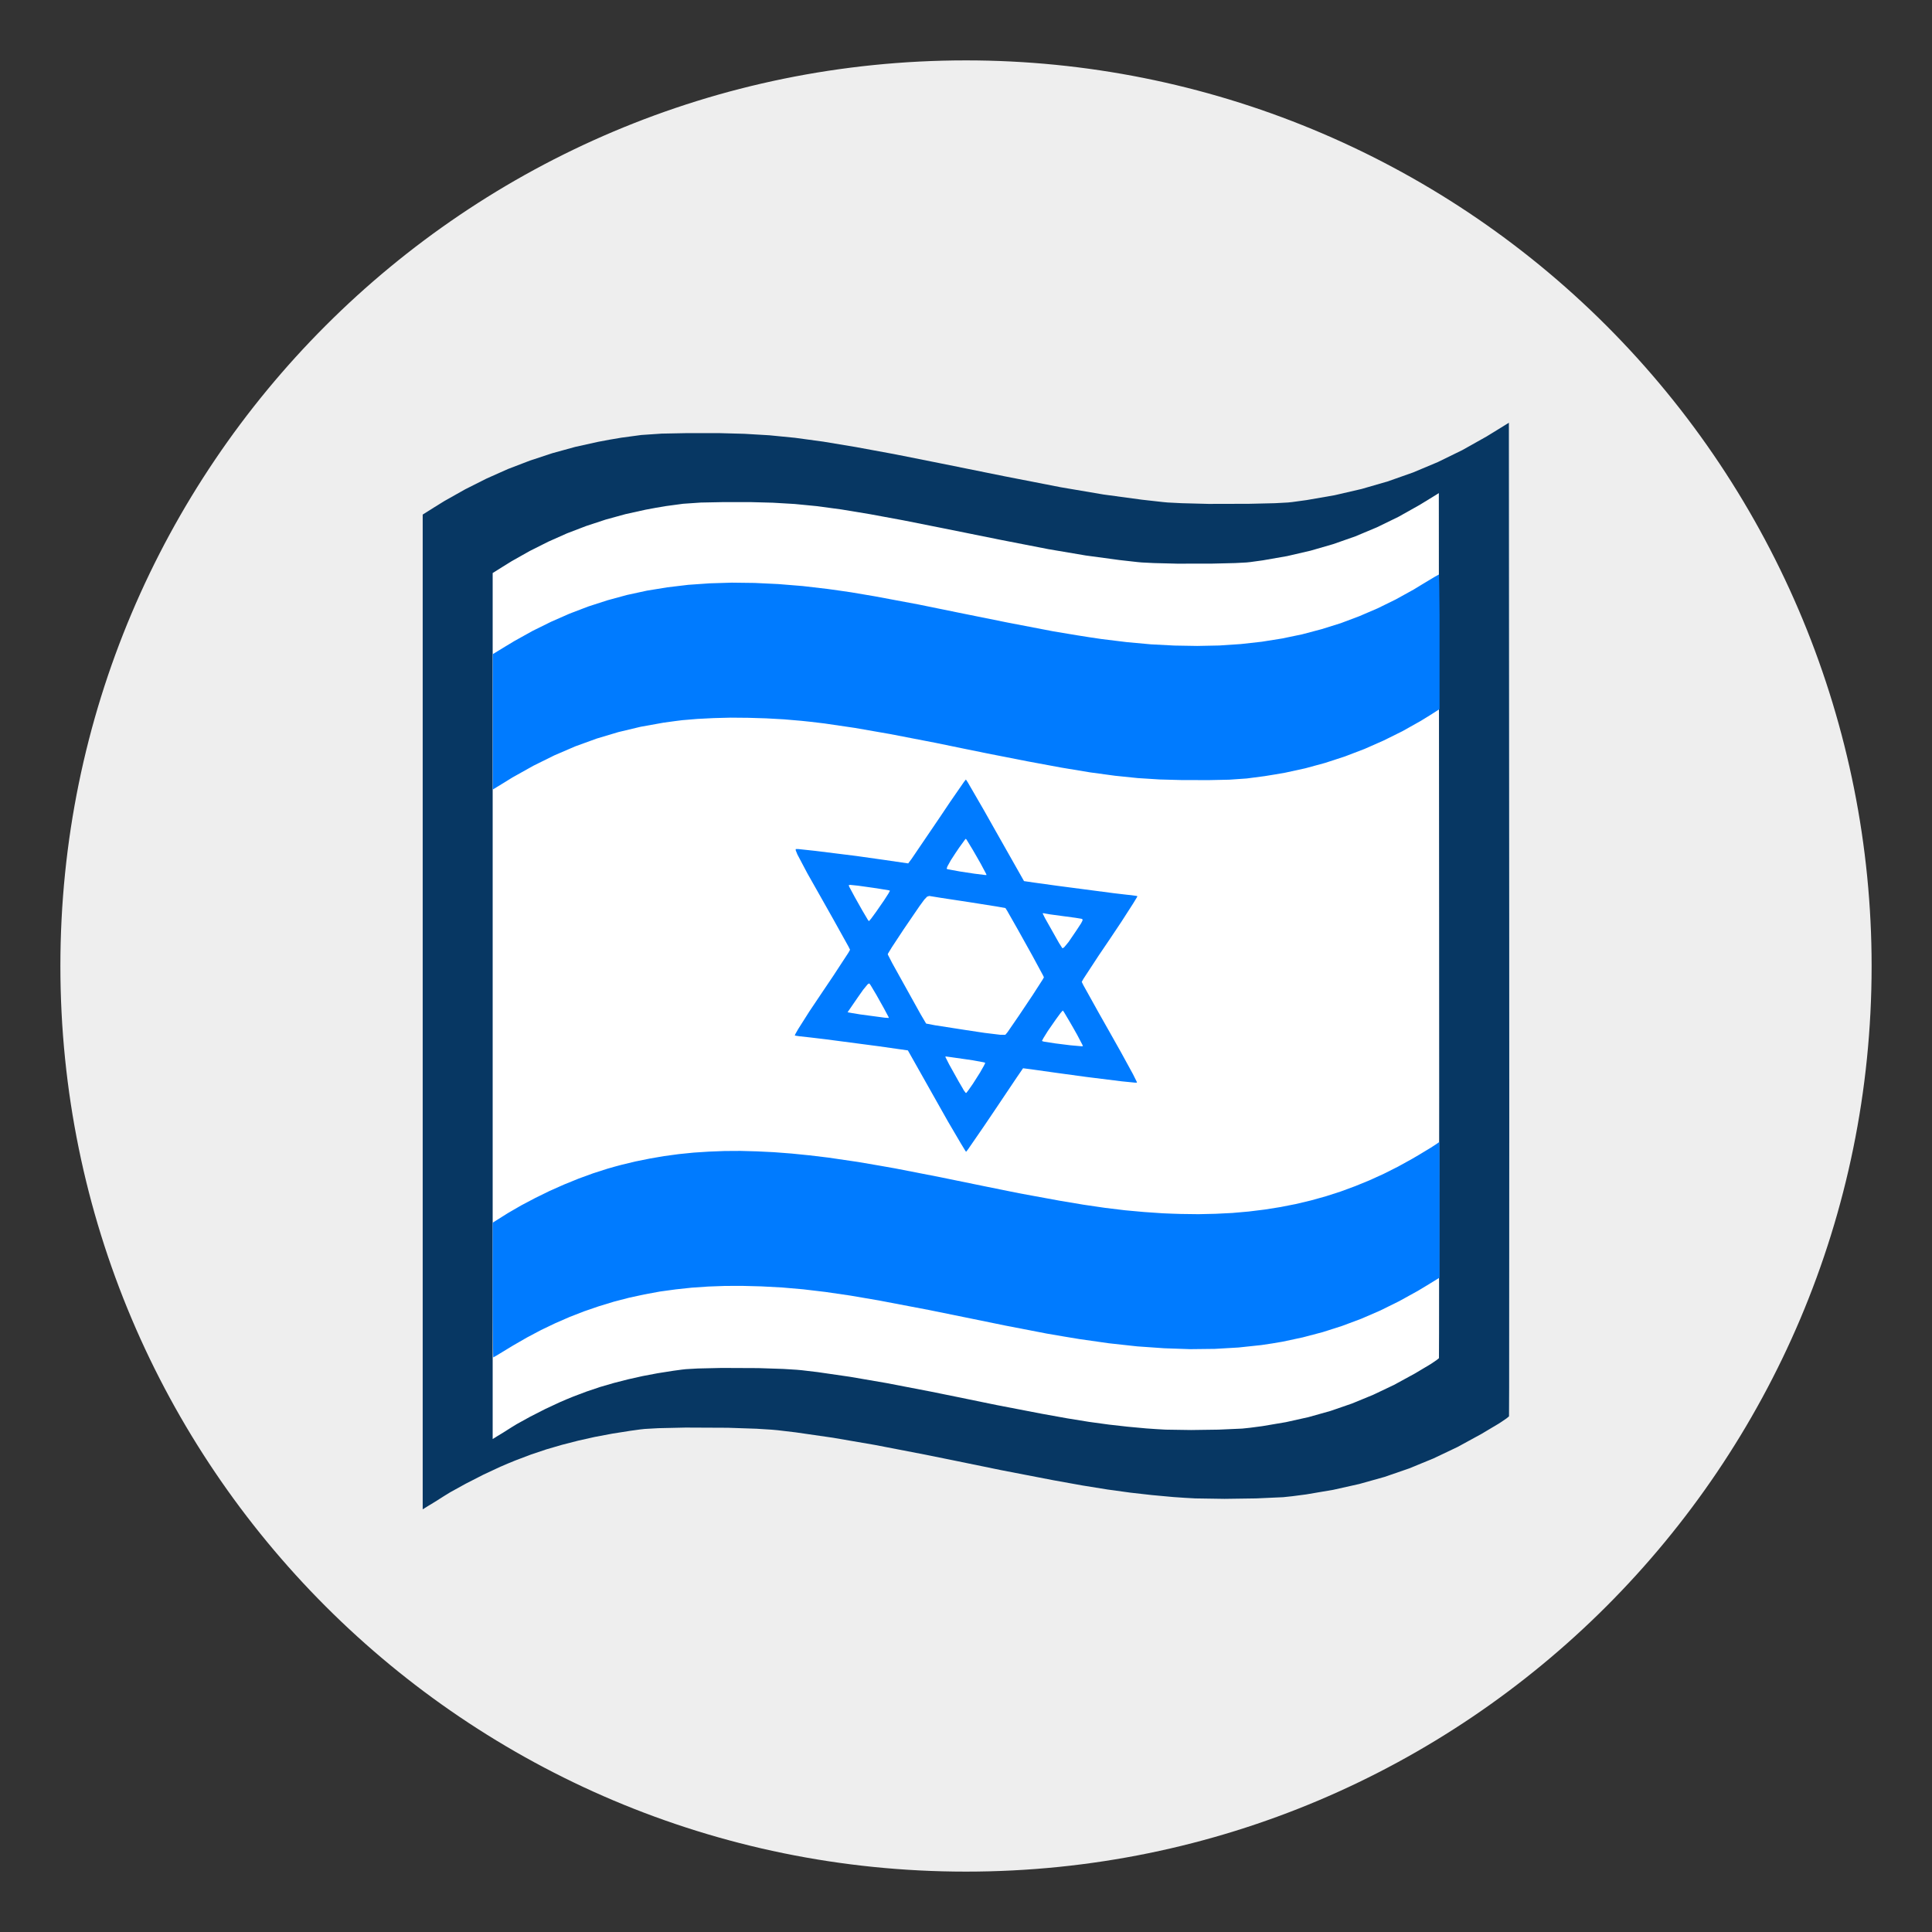 <svg xmlns:xlink="http://www.w3.org/1999/xlink" xmlns="http://www.w3.org/2000/svg" viewBox="0.0 0.0 60.472 60.472" fill="none" stroke="none" stroke-linecap="square" stroke-miterlimit="10"><rect x="0.0" y="0.0" width="60.472" height="60.472" fill="#333333" stroke="none"/><clipPath id="p.0"><path d="m0 0l60.472 0l0 60.472l-60.472 0l0 -60.472z" clip-rule="nonzero"></path></clipPath><g clip-path="url(#p.0)"><path fill="#000000" fill-opacity="0.0" d="m0 0l60.472 0l0 60.472l-60.472 0z" fill-rule="evenodd"></path><path fill="#eeeeee" d="m1.89 30.236l0 0c0 -15.655 12.691 -28.346 28.346 -28.346l0 0c7.518 0 14.728 2.986 20.044 8.302c5.316 5.316 8.302 12.526 8.302 20.044l0 0c0 15.655 -12.691 28.346 -28.346 28.346l0 0c-15.655 0 -28.346 -12.691 -28.346 -28.346z" fill-rule="evenodd"></path><path fill="#073763" d="m47.231 13.23l-0.32 0.198l-0.381 0.234l-0.759 0.426l-0.767 0.375l-0.777 0.326l-0.794 0.28l-0.816 0.236l-0.842 0.195l-0.875 0.152l-0.452 0.062l-0.134 0.014l-0.407 0.022l-0.816 0.019l-1.263 0.003l-0.842 -0.022l-0.435 -0.022l-0.152 -0.014l-0.654 -0.073l-1.205 -0.163l-1.342 -0.228l-1.778 -0.347l-1.181 -0.239l-0.832 -0.168l-1.432 -0.285l-1.195 -0.22l-1.012 -0.168l-0.883 -0.12l-0.804 -0.079l-0.782 -0.046l-0.808 -0.022l-0.972 0l-0.808 0.016l-0.638 0.043l-0.624 0.084l-0.365 0.062l-0.364 0.068l-0.721 0.16l-0.711 0.196l-0.7 0.231l-0.686 0.263l-0.676 0.301l-0.664 0.334l-0.65 0.366l-0.32 0.198l-0.362 0.228l0 15.565l0 15.571l0.176 -0.109l0.211 -0.128l0.292 -0.185l0.186 -0.114l0.482 -0.266l0.547 -0.28l0.535 -0.25l0.233 -0.1l0.239 -0.098l0.48 -0.182l0.484 -0.163l0.494 -0.144l0.506 -0.13l0.522 -0.117l0.547 -0.103l0.571 -0.09l0.298 -0.041l0.146 -0.016l0.427 -0.024l0.852 -0.019l1.322 0.006l0.897 0.03l0.48 0.03l0.178 0.016l0.573 0.068l1.164 0.168l1.31 0.225l1.591 0.307l0.962 0.195l1.403 0.288l1.632 0.315l0.905 0.163l0.788 0.127l0.713 0.098l0.672 0.076l0.674 0.062l0.35 0.024l0.342 0.019l0.913 0.014l0.988 -0.014l0.848 -0.038l0.283 -0.03l0.437 -0.057l0.848 -0.144l0.814 -0.182l0.792 -0.222l0.771 -0.266l0.759 -0.312l0.753 -0.358l0.751 -0.41l0.377 -0.225l0.19 -0.114l0.209 -0.141l0.075 -0.06l0.01 -0.014l0.004 -0.893l0.004 -8.471l-0.002 -6.212l-0.01 -15.525z" fill-rule="evenodd"></path><path fill="#ffffff" d="m45.043 15.43l-0.279 0.173l-0.332 0.203l-0.661 0.371l-0.669 0.326l-0.677 0.284l-0.692 0.243l-0.711 0.206l-0.734 0.17l-0.762 0.133l-0.393 0.054l-0.116 0.012l-0.355 0.019l-0.711 0.017l-1.101 0.002l-0.734 -0.019l-0.379 -0.019l-0.132 -0.012l-0.57 -0.064l-1.05 -0.142l-1.169 -0.198l-1.549 -0.302l-1.028 -0.208l-0.725 -0.146l-1.247 -0.248l-1.041 -0.192l-0.882 -0.146l-0.769 -0.104l-0.7 -0.068l-0.681 -0.04l-0.704 -0.019l-0.847 0l-0.704 0.014l-0.556 0.038l-0.543 0.073l-0.318 0.054l-0.317 0.059l-0.628 0.139l-0.619 0.17l-0.61 0.201l-0.598 0.229l-0.589 0.262l-0.579 0.291l-0.566 0.319l-0.279 0.173l-0.316 0.198l0 13.551l0 13.555l0.153 -0.095l0.183 -0.111l0.254 -0.161l0.162 -0.099l0.42 -0.232l0.476 -0.243l0.466 -0.217l0.203 -0.087l0.208 -0.085l0.418 -0.158l0.422 -0.142l0.43 -0.125l0.441 -0.113l0.455 -0.102l0.476 -0.09l0.497 -0.078l0.259 -0.035l0.127 -0.014l0.372 -0.021l0.743 -0.017l1.152 0.005l0.781 0.026l0.418 0.026l0.155 0.014l0.499 0.059l1.014 0.147l1.141 0.196l1.386 0.267l0.838 0.17l1.222 0.251l1.422 0.274l0.788 0.142l0.686 0.111l0.621 0.085l0.586 0.066l0.587 0.054l0.305 0.021l0.298 0.017l0.796 0.012l0.861 -0.012l0.739 -0.033l0.247 -0.026l0.381 -0.05l0.739 -0.125l0.709 -0.158l0.69 -0.194l0.672 -0.232l0.661 -0.272l0.656 -0.312l0.654 -0.357l0.328 -0.196l0.166 -0.099l0.182 -0.123l0.065 -0.052l0.009 -0.012l0.003 -0.778l0.004 -7.375l-0.002 -5.408l-0.009 -13.515z" fill-rule="evenodd"></path><path fill="#007bff" d="m45.038 17.983l-0.13 0.071l-0.393 0.236l-0.273 0.166l-0.556 0.307l-0.564 0.277l-0.573 0.246l-0.584 0.22l-0.598 0.187l-0.608 0.161l-0.624 0.13l-0.64 0.102l-0.656 0.073l-0.674 0.045l-0.692 0.014l-0.713 -0.012l-0.734 -0.038l-0.755 -0.069l-0.778 -0.095l-0.399 -0.059l-0.372 -0.059l-0.751 -0.125l-1.443 -0.277l-1.579 -0.319l-1.205 -0.246l-1.365 -0.255l-0.739 -0.125l-0.323 -0.047l-0.406 -0.057l-0.789 -0.092l-0.764 -0.062l-0.737 -0.035l-0.714 -0.009l-0.693 0.021l-0.672 0.047l-0.654 0.078l-0.639 0.104l-0.623 0.135l-0.61 0.166l-0.6 0.194l-0.589 0.225l-0.58 0.255l-0.575 0.284l-0.57 0.317l-0.282 0.17l-0.395 0.241l0 2.12l0 2.118l0.289 -0.177l0.326 -0.201l0.654 -0.366l0.654 -0.324l0.66 -0.284l0.669 -0.243l0.679 -0.203l0.695 -0.166l0.713 -0.128l0.365 -0.05l0.221 -0.028l0.476 -0.04l0.51 -0.026l0.536 -0.014l0.55 0.005l0.559 0.017l0.557 0.031l0.549 0.047l0.266 0.028l0.455 0.054l0.947 0.139l1.113 0.194l1.417 0.274l0.884 0.182l0.732 0.149l1.263 0.248l1.058 0.196l0.898 0.149l0.783 0.106l0.711 0.073l0.683 0.043l0.7 0.019l0.374 0l0.436 0.002l0.67 -0.014l0.547 -0.038l0.558 -0.073l0.333 -0.054l0.312 -0.054l0.628 -0.137l0.624 -0.17l0.621 -0.203l0.612 -0.234l0.6 -0.265l0.587 -0.291l0.568 -0.319l0.277 -0.17l0.314 -0.201l0 -2.106l0 -0.844l-0.009 -0.912l-0.007 -0.319l-0.004 -0.028z" fill-rule="evenodd"></path><path fill="#007bff" d="m45.052 35.746l-0.026 0.016l-0.071 0.05l-0.171 0.111l-0.372 0.225l-0.219 0.128l-0.437 0.241l-0.441 0.222l-0.445 0.203l-0.45 0.184l-0.455 0.168l-0.462 0.149l-0.467 0.13l-0.474 0.113l-0.483 0.095l-0.492 0.078l-0.503 0.062l-0.513 0.045l-0.524 0.026l-0.536 0.012l-0.547 -0.007l-0.28 -0.009l-0.293 -0.012l-0.582 -0.04l-0.595 -0.054l-0.626 -0.076l-0.676 -0.099l-0.746 -0.125l-1.274 -0.234l-1.018 -0.206l-1.464 -0.3l-1.397 -0.272l-0.511 -0.09l-0.649 -0.111l-0.921 -0.135l-0.589 -0.071l-0.568 -0.057l-0.549 -0.042l-0.531 -0.026l-0.517 -0.014l-0.501 0.003l-0.489 0.019l-0.476 0.031l-0.466 0.047l-0.459 0.062l-0.452 0.078l-0.445 0.09l-0.441 0.106l-0.219 0.059l-0.217 0.062l-0.443 0.142l-0.455 0.166l-0.46 0.187l-0.457 0.203l-0.448 0.22l-0.434 0.229l-0.413 0.239l-0.196 0.123l-0.286 0.18l0 2.108l0.002 0.842l0.011 1.146l0.005 0.121l0.101 -0.057l0.303 -0.184l0.217 -0.132l0.436 -0.251l0.441 -0.234l0.445 -0.213l0.45 -0.196l0.455 -0.177l0.46 -0.158l0.466 -0.142l0.473 -0.123l0.48 -0.104l0.487 -0.09l0.496 -0.068l0.505 -0.054l0.513 -0.035l0.524 -0.019l0.533 -0.002l0.27 0.007l0.339 0.009l0.653 0.035l0.656 0.057l0.699 0.083l0.774 0.113l0.885 0.151l1.591 0.303l1.356 0.276l1.041 0.213l1.284 0.248l0.527 0.09l0.483 0.08l0.928 0.132l0.887 0.097l0.845 0.059l0.81 0.028l0.774 -0.009l0.741 -0.043l0.713 -0.076l0.346 -0.052l0.319 -0.054l0.632 -0.135l0.619 -0.163l0.608 -0.194l0.602 -0.225l0.596 -0.258l0.589 -0.291l0.587 -0.324l0.291 -0.175l0.388 -0.239l0 -2.12l0 -1.647l-0.005 -0.475z" fill-rule="evenodd"></path><path fill="#007bff" d="m30.229 26.252l0.026 0.031l0.187 0.307l0.13 0.225l0.128 0.225l0.165 0.31l0.014 0.038l-0.043 0l-0.34 -0.042l-0.454 -0.069l-0.352 -0.064l-0.052 -0.014l-0.007 -0.012l0.024 -0.071l0.111 -0.198l0.135 -0.208l0.123 -0.182l0.18 -0.248l0.026 -0.026zm-3.625 1.444l0.253 0.026l0.471 0.066l0.203 0.031l0.286 0.047l0.036 0.012l-0.002 0.012l-0.047 0.085l-0.14 0.217l-0.246 0.355l-0.151 0.206l-0.061 0.071l-0.012 0.005l-0.031 -0.04l-0.18 -0.305l-0.229 -0.407l-0.168 -0.312l-0.019 -0.047l0 -0.012l0.038 -0.009zm6.074 0.889l0.028 0.007l0.161 0.028l0.4 0.054l0.402 0.054l0.177 0.029l0.026 0.007l0.014 0.024l-0.007 0.033l-0.04 0.078l-0.128 0.196l-0.102 0.151l-0.163 0.239l-0.137 0.165l-0.04 0.026l-0.016 0l-0.007 -0.005l-0.102 -0.161l-0.437 -0.775l-0.071 -0.144l0.005 -0.007zm-5.466 2.201l0.005 0.005l0.036 0.05l0.18 0.302l0.116 0.208l0.113 0.201l0.149 0.279l0.009 0.031l-0.121 -0.007l-0.778 -0.104l-0.262 -0.043l-0.13 -0.024l0.322 -0.468l0.168 -0.239l0.137 -0.166l0.038 -0.026zm1.875 -2.742l0.033 0.005l0.333 0.054l0.889 0.135l0.865 0.137l0.262 0.047l0.052 0.08l0.345 0.607l0.445 0.799l0.326 0.603l0.038 0.078l-0.036 0.066l-0.317 0.492l-0.435 0.65l-0.348 0.506l-0.064 0.078l-0.021 0.009l-0.151 -0.002l-0.487 -0.059l-0.598 -0.09l-0.946 -0.147l-0.284 -0.054l-0.17 -0.288l-0.887 -1.596l-0.144 -0.281l0.009 -0.028l0.116 -0.191l0.366 -0.556l0.402 -0.589l0.107 -0.156l0.144 -0.196l0.088 -0.092l0.066 -0.021zm4.182 3.59l0.028 0.035l0.177 0.298l0.123 0.213l0.121 0.215l0.161 0.307l0.017 0.042l-0.038 0.005l-0.352 -0.031l-0.473 -0.059l-0.366 -0.057l-0.05 -0.017l0 -0.012l0.045 -0.085l0.137 -0.22l0.246 -0.355l0.151 -0.206l0.064 -0.073l0.009 -0.002zm-3.676 1.432l0.156 0.021l0.463 0.066l0.239 0.035l0.338 0.062l0.045 0.014l0.002 0.012l-0.04 0.083l-0.121 0.213l-0.222 0.35l-0.144 0.206l-0.059 0.076l-0.014 0.007l-0.014 -0.009l-0.059 -0.08l-0.033 -0.061l-0.121 -0.206l-0.203 -0.364l-0.095 -0.17l-0.116 -0.229l-0.002 -0.024zm0.638 -8.665l-0.052 0.064l-0.44 0.636l-0.315 0.47l-0.636 0.936l-0.255 0.376l-0.106 0.142l-0.761 -0.111l-0.872 -0.123l-1.272 -0.158l-0.532 -0.057l-0.078 0l-0.007 0.003l0.002 0.038l0.05 0.125l0.312 0.591l0.456 0.806l0.352 0.624l0.48 0.863l0.05 0.102l-0.05 0.09l-0.482 0.737l-0.355 0.527l-0.385 0.574l-0.352 0.555l-0.085 0.149l-0.019 0.047l0.002 0.007l0.137 0.021l0.348 0.038l0.478 0.057l1.674 0.22l0.596 0.085l0.303 0.043l0.898 1.593l0.359 0.636l0.402 0.685l0.146 0.239l0.019 0.019l0.059 -0.076l0.492 -0.714l0.35 -0.518l0.679 -1.012l0.201 -0.293l0.244 0.031l0.825 0.116l0.917 0.125l1.102 0.137l0.423 0.042l0.054 -0.002l-0.005 -0.024l-0.12 -0.241l-0.371 -0.678l-0.35 -0.622l-0.352 -0.622l-0.48 -0.863l-0.05 -0.102l0.05 -0.092l0.48 -0.733l0.357 -0.527l0.352 -0.527l0.371 -0.577l0.125 -0.206l0.005 -0.021l-0.028 -0.009l-0.175 -0.024l-0.118 -0.012l-0.404 -0.047l-1.785 -0.234l-0.716 -0.099l-0.321 -0.047l-0.899 -1.588l-0.359 -0.636l-0.501 -0.865l-0.059 -0.09z" fill-rule="evenodd"></path></g></svg>